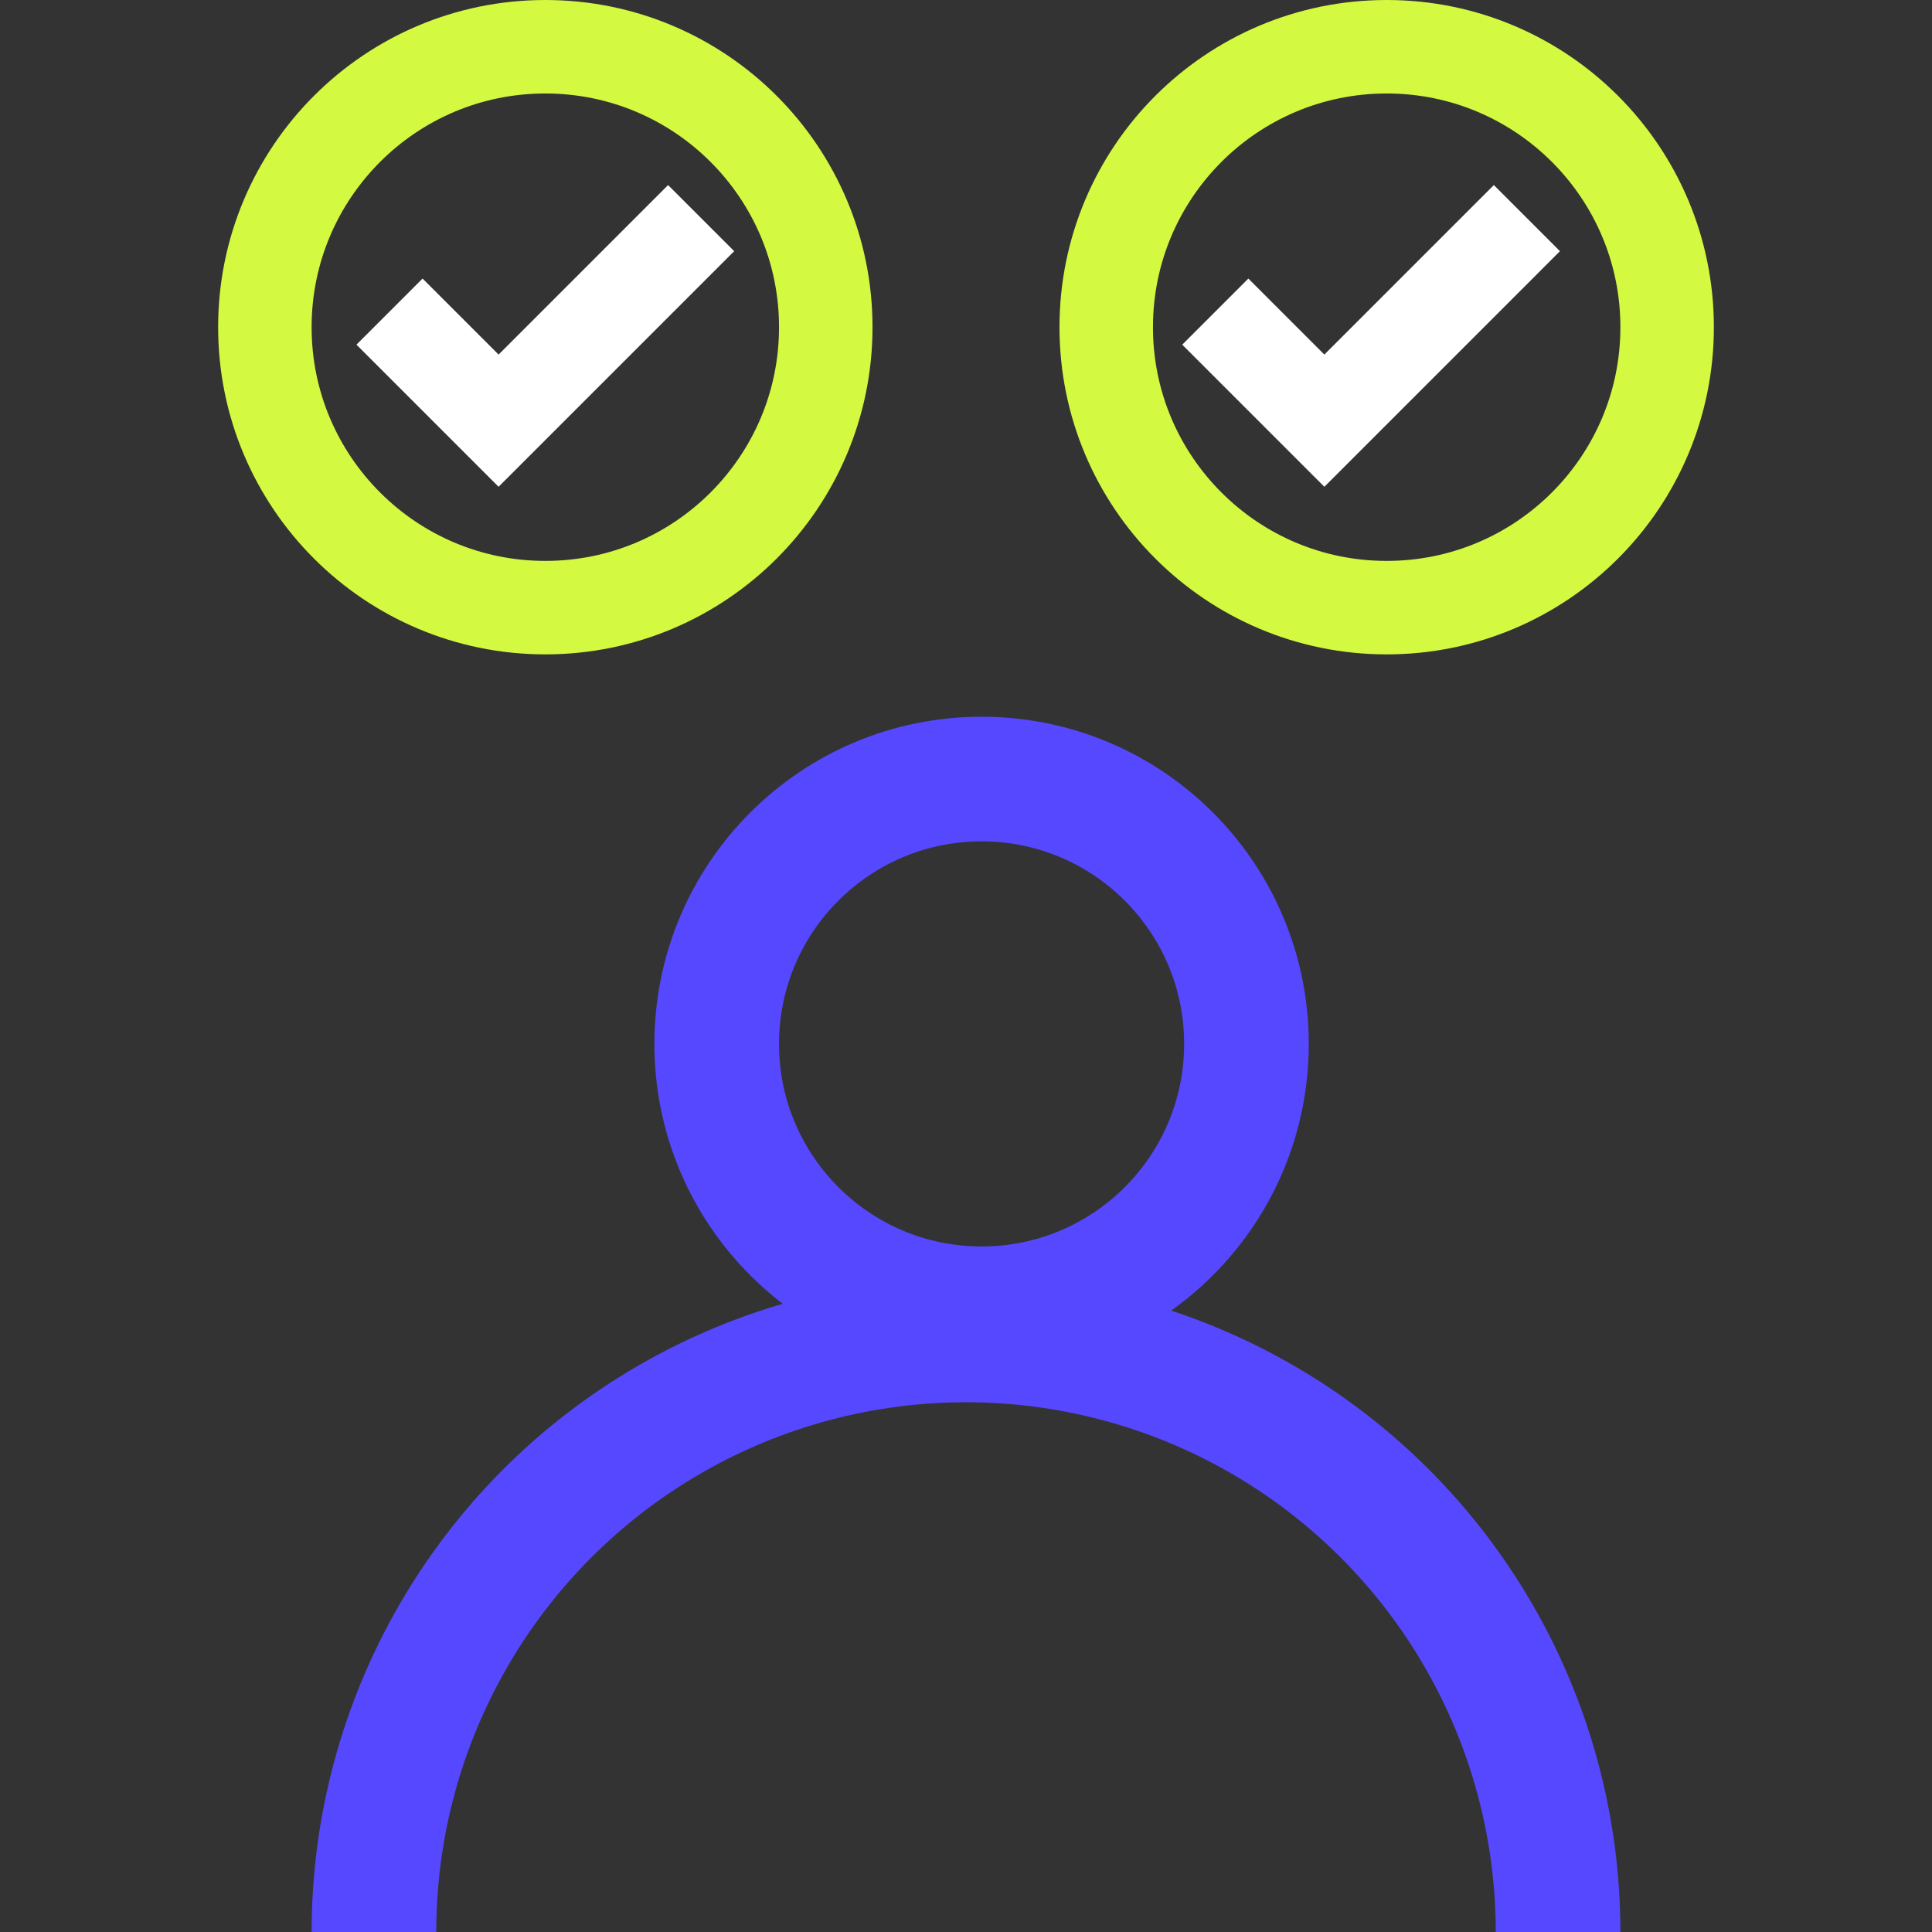 <svg width="62" height="62" viewBox="0 0 62 62" fill="none" xmlns="http://www.w3.org/2000/svg">
<rect x="0" y="0" width="62" height="62" fill="#333333" stroke="none"/>
<g clip-path="url(#clip0_3630_27047)">
<circle cx="31" cy="62" r="19" stroke="#5648FF" stroke-width="4"/>
<circle cx="31.5" cy="33.5" r="8.5" stroke="#5648FF" stroke-width="4"/>
<circle cx="17.5" cy="10.5" r="9" stroke="#D4F941" stroke-width="3"/>
<circle cx="44.5" cy="10.5" r="9" stroke="#D4F941" stroke-width="3"/>
<path d="M12.5 10L16 13.5L22.5 7" stroke="white" stroke-width="3"/>
<path d="M39 10L42.5 13.5L49 7" stroke="white" stroke-width="3"/>
</g>
<defs>
<clipPath id="clip0_3630_27047">
<rect width="62" height="62" fill="white"/>
</clipPath>
</defs>
</svg>
